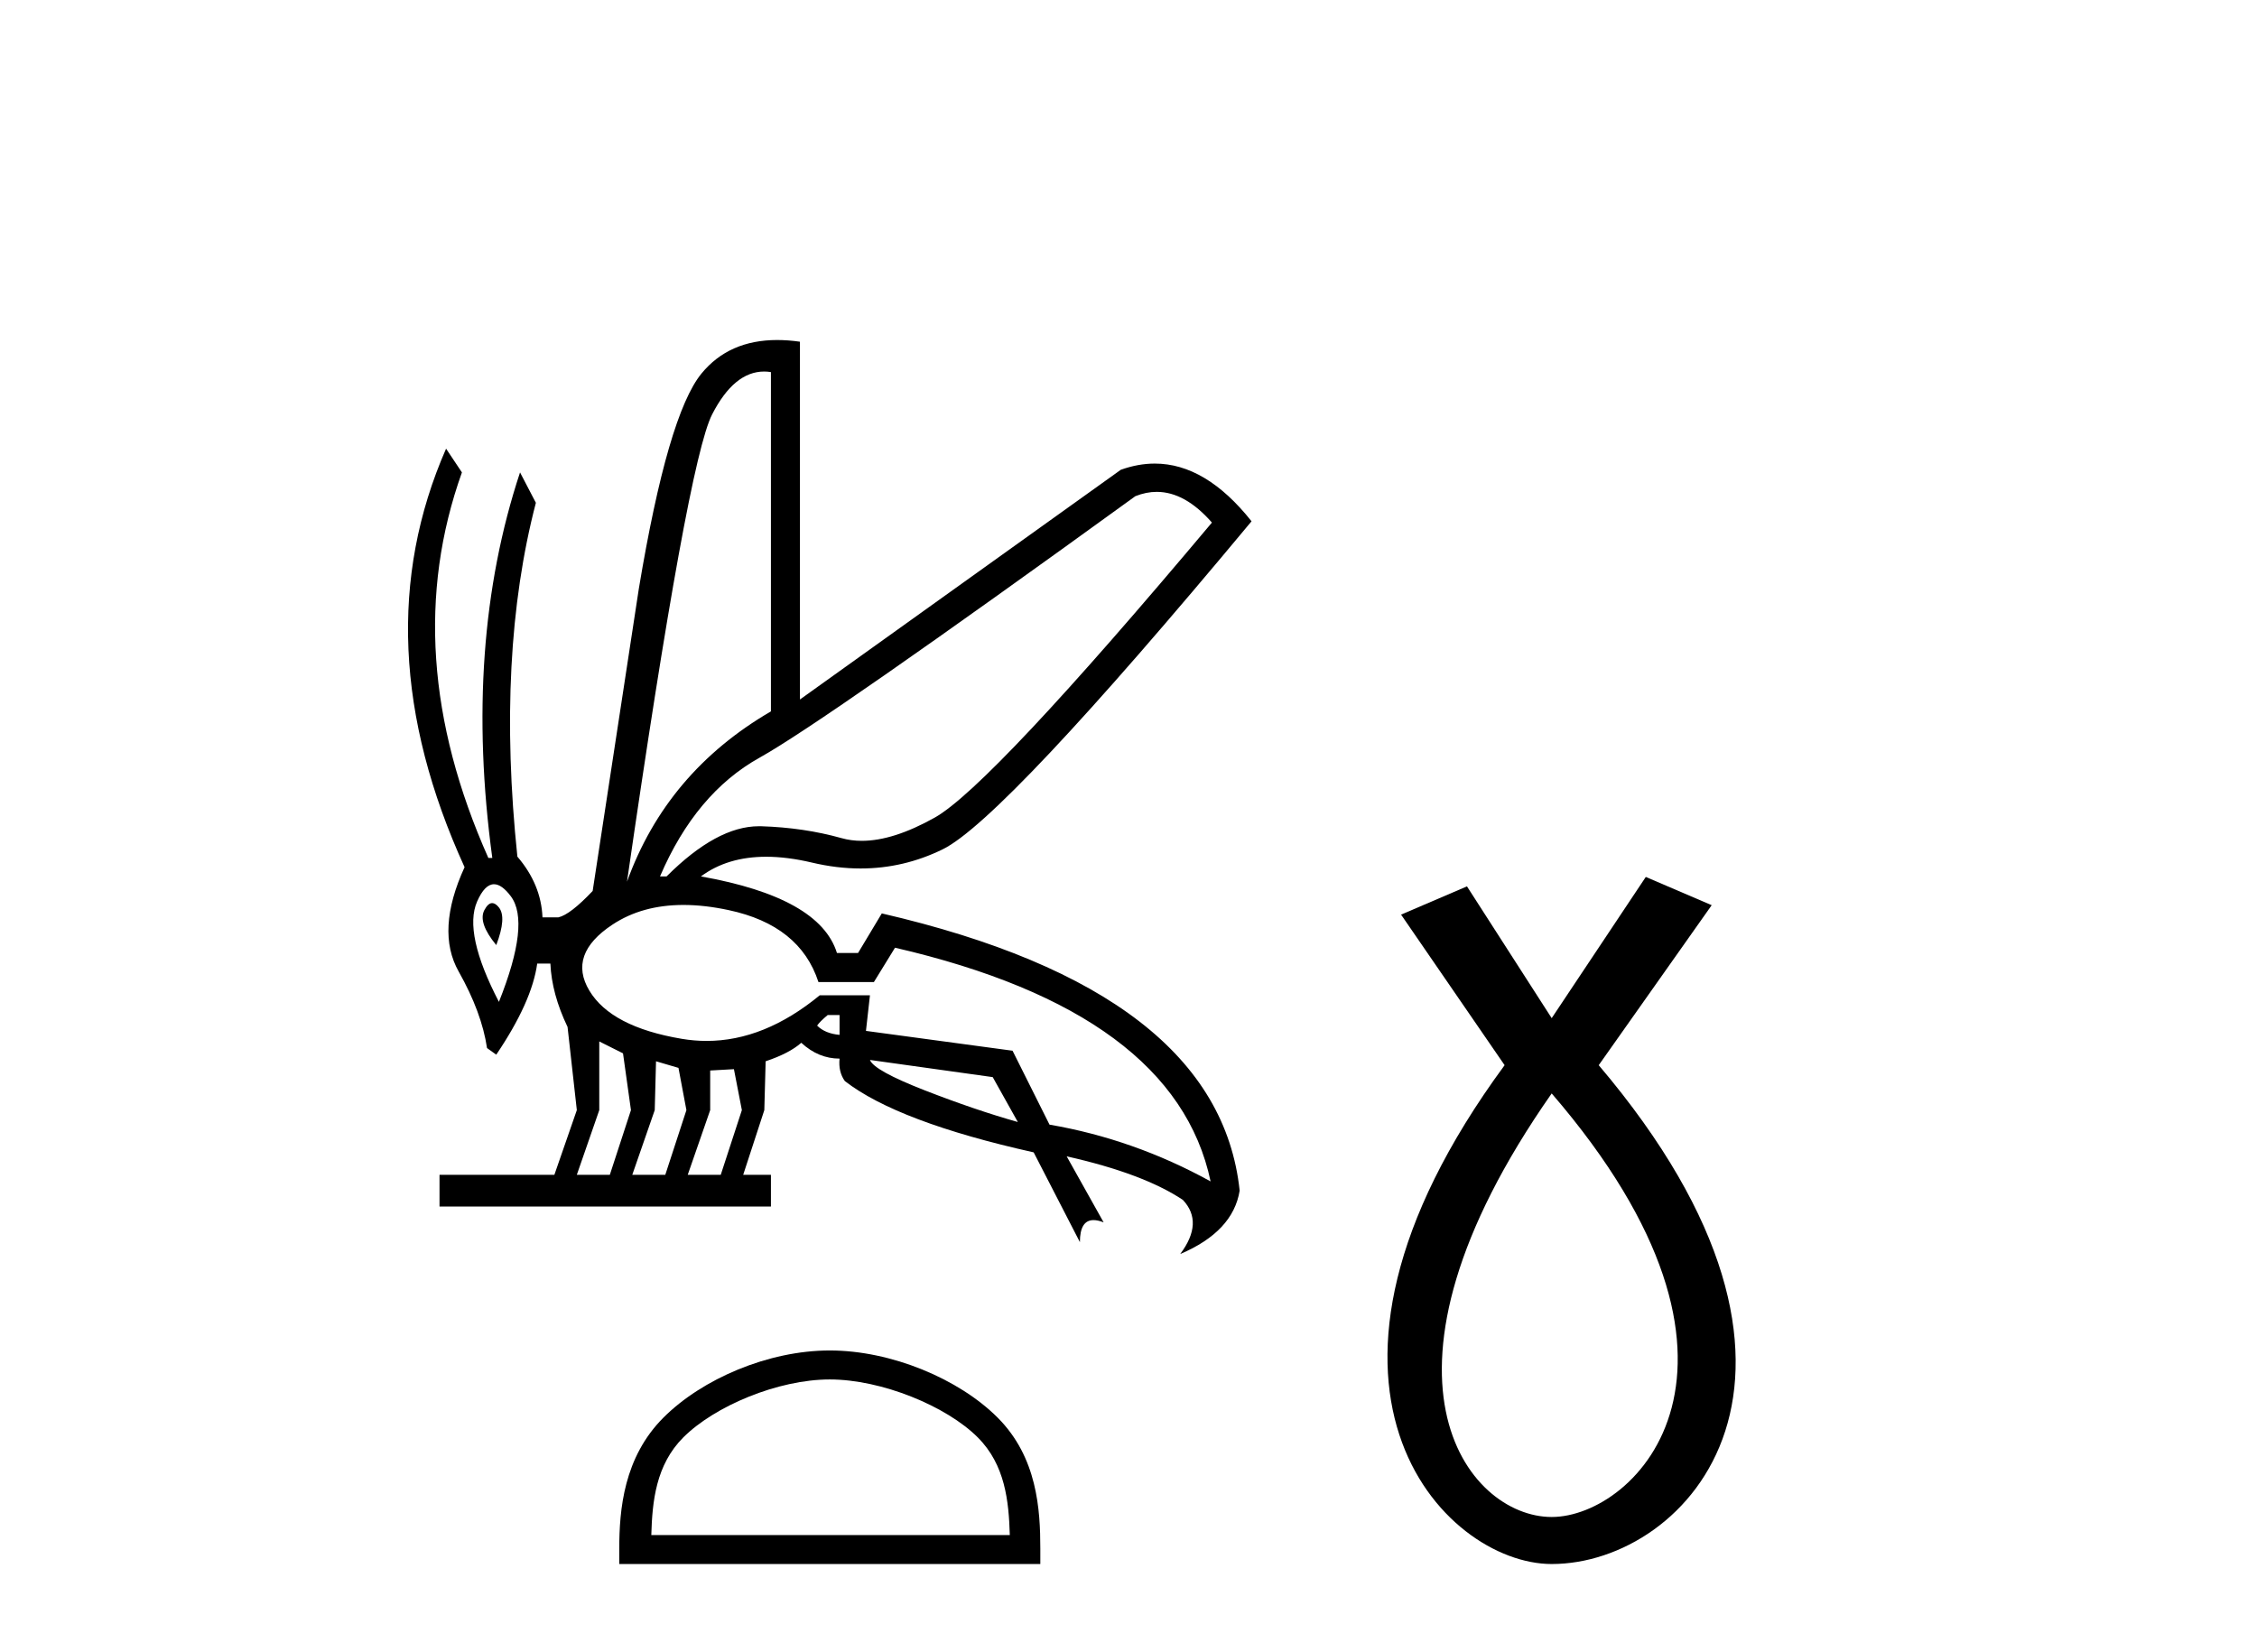<?xml version='1.0' encoding='UTF-8' standalone='yes'?><svg xmlns='http://www.w3.org/2000/svg' xmlns:xlink='http://www.w3.org/1999/xlink' width='56.0' height='41.0' ><path d='M 28.701 12.205 Q 29.403 12.205 30.07 12.967 Q 24.566 19.52 23.19 20.289 Q 22.163 20.864 21.383 20.864 Q 21.117 20.864 20.88 20.797 Q 19.947 20.535 18.882 20.502 Q 18.855 20.502 18.828 20.502 Q 17.785 20.502 16.539 21.747 L 16.376 21.747 Q 17.26 19.683 18.849 18.799 Q 20.438 17.914 28.17 12.312 Q 28.438 12.205 28.701 12.205 ZM 18.96 9.219 Q 19.042 9.219 19.128 9.233 L 19.128 17.652 Q 16.539 19.159 15.557 21.878 Q 17.064 11.46 17.67 10.281 Q 18.215 9.219 18.96 9.219 ZM 12.212 22.409 Q 12.11 22.409 12.018 22.583 Q 11.855 22.894 12.313 23.451 Q 12.575 22.763 12.379 22.517 Q 12.292 22.409 12.212 22.409 ZM 12.257 21.941 Q 12.45 21.941 12.674 22.239 Q 13.165 22.894 12.379 24.86 Q 11.494 23.156 11.838 22.37 Q 12.026 21.941 12.257 21.941 ZM 20.831 25.187 L 20.831 25.679 Q 20.471 25.646 20.274 25.449 Q 20.34 25.351 20.536 25.187 ZM 21.585 26.301 L 24.631 26.727 L 25.254 27.841 Q 24.206 27.546 22.944 27.055 Q 21.683 26.563 21.585 26.301 ZM 14.869 25.842 L 15.458 26.137 L 15.655 27.546 L 15.131 29.151 L 14.312 29.151 L 14.869 27.546 L 14.869 25.842 ZM 16.277 26.334 L 16.834 26.498 L 17.031 27.546 L 16.507 29.151 L 15.688 29.151 L 16.245 27.546 L 16.277 26.334 ZM 18.21 26.53 L 18.407 27.546 L 17.883 29.151 L 17.064 29.151 L 17.621 27.546 L 17.621 26.563 L 18.21 26.53 ZM 16.957 22.455 Q 17.481 22.455 18.079 22.583 Q 19.848 22.959 20.307 24.368 L 21.683 24.368 L 22.207 23.516 Q 29.152 25.122 30.037 29.315 Q 28.137 28.267 26.04 27.906 L 25.123 26.072 L 21.486 25.58 L 21.585 24.696 L 20.34 24.696 Q 18.964 25.829 17.532 25.829 Q 17.226 25.829 16.916 25.777 Q 15.163 25.482 14.623 24.581 Q 14.082 23.68 15.196 22.943 Q 15.933 22.455 16.957 22.455 ZM 19.283 8.437 Q 18.089 8.437 17.408 9.265 Q 16.572 10.281 15.851 14.605 L 14.705 22.108 Q 14.148 22.697 13.853 22.763 L 13.46 22.763 Q 13.427 21.944 12.837 21.256 Q 12.313 16.243 13.296 12.476 L 12.903 11.722 Q 11.494 15.981 12.215 21.289 L 12.117 21.289 Q 9.856 16.211 11.461 11.722 L 11.068 11.133 L 11.068 11.133 Q 8.972 15.916 11.527 21.518 Q 10.806 23.09 11.38 24.106 Q 11.953 25.122 12.084 26.006 L 12.313 26.17 Q 13.198 24.86 13.329 23.91 L 13.656 23.91 Q 13.689 24.663 14.082 25.482 L 14.312 27.546 L 13.755 29.151 L 10.905 29.151 L 10.905 29.938 L 19.128 29.938 L 19.128 29.151 L 18.44 29.151 L 18.964 27.546 L 18.997 26.334 Q 19.586 26.137 19.881 25.875 Q 20.307 26.268 20.831 26.268 Q 20.798 26.596 20.962 26.825 Q 22.273 27.841 25.647 28.594 L 26.794 30.822 Q 26.794 30.275 27.133 30.275 Q 27.241 30.275 27.383 30.331 L 26.466 28.693 L 26.466 28.693 Q 28.366 29.119 29.349 29.774 Q 29.873 30.331 29.283 31.117 Q 30.594 30.56 30.758 29.544 Q 30.234 24.597 21.879 22.665 L 21.29 23.647 L 20.766 23.647 Q 20.34 22.271 17.391 21.747 Q 18.049 21.259 19.01 21.259 Q 19.532 21.259 20.143 21.403 Q 20.763 21.55 21.354 21.55 Q 22.418 21.55 23.387 21.076 Q 24.894 20.339 31.053 12.935 Q 29.917 11.503 28.652 11.503 Q 28.238 11.503 27.809 11.657 L 19.848 17.357 L 19.848 8.479 Q 19.553 8.437 19.283 8.437 Z' style='fill:#000000;stroke:none' /><path d='M 20.588 34.229 C 21.873 34.229 23.482 34.889 24.26 35.667 C 24.941 36.348 25.03 37.251 25.055 38.09 L 16.16 38.09 C 16.184 37.251 16.274 36.348 16.954 35.667 C 17.733 34.889 19.303 34.229 20.588 34.229 ZM 20.588 33.51 C 19.064 33.51 17.424 34.214 16.462 35.175 C 15.476 36.161 15.365 37.459 15.365 38.431 L 15.365 38.809 L 25.812 38.809 L 25.812 38.431 C 25.812 37.459 25.738 36.161 24.752 35.175 C 23.791 34.214 22.113 33.51 20.588 33.51 Z' style='fill:#000000;stroke:none' /><path d='M 38.5 27.132 C 44.338 33.905 40.602 37.642 38.5 37.642 C 36.398 37.642 33.595 34.139 38.5 27.132 ZM 40.835 21.76 L 38.5 25.264 L 36.398 21.994 L 34.763 22.695 L 37.332 26.431 C 31.493 34.372 35.814 38.809 38.5 38.809 C 41.886 38.809 46.207 34.139 39.667 26.431 L 42.47 22.461 L 40.835 21.76 Z' style='fill:#000000;stroke:none' /></svg>